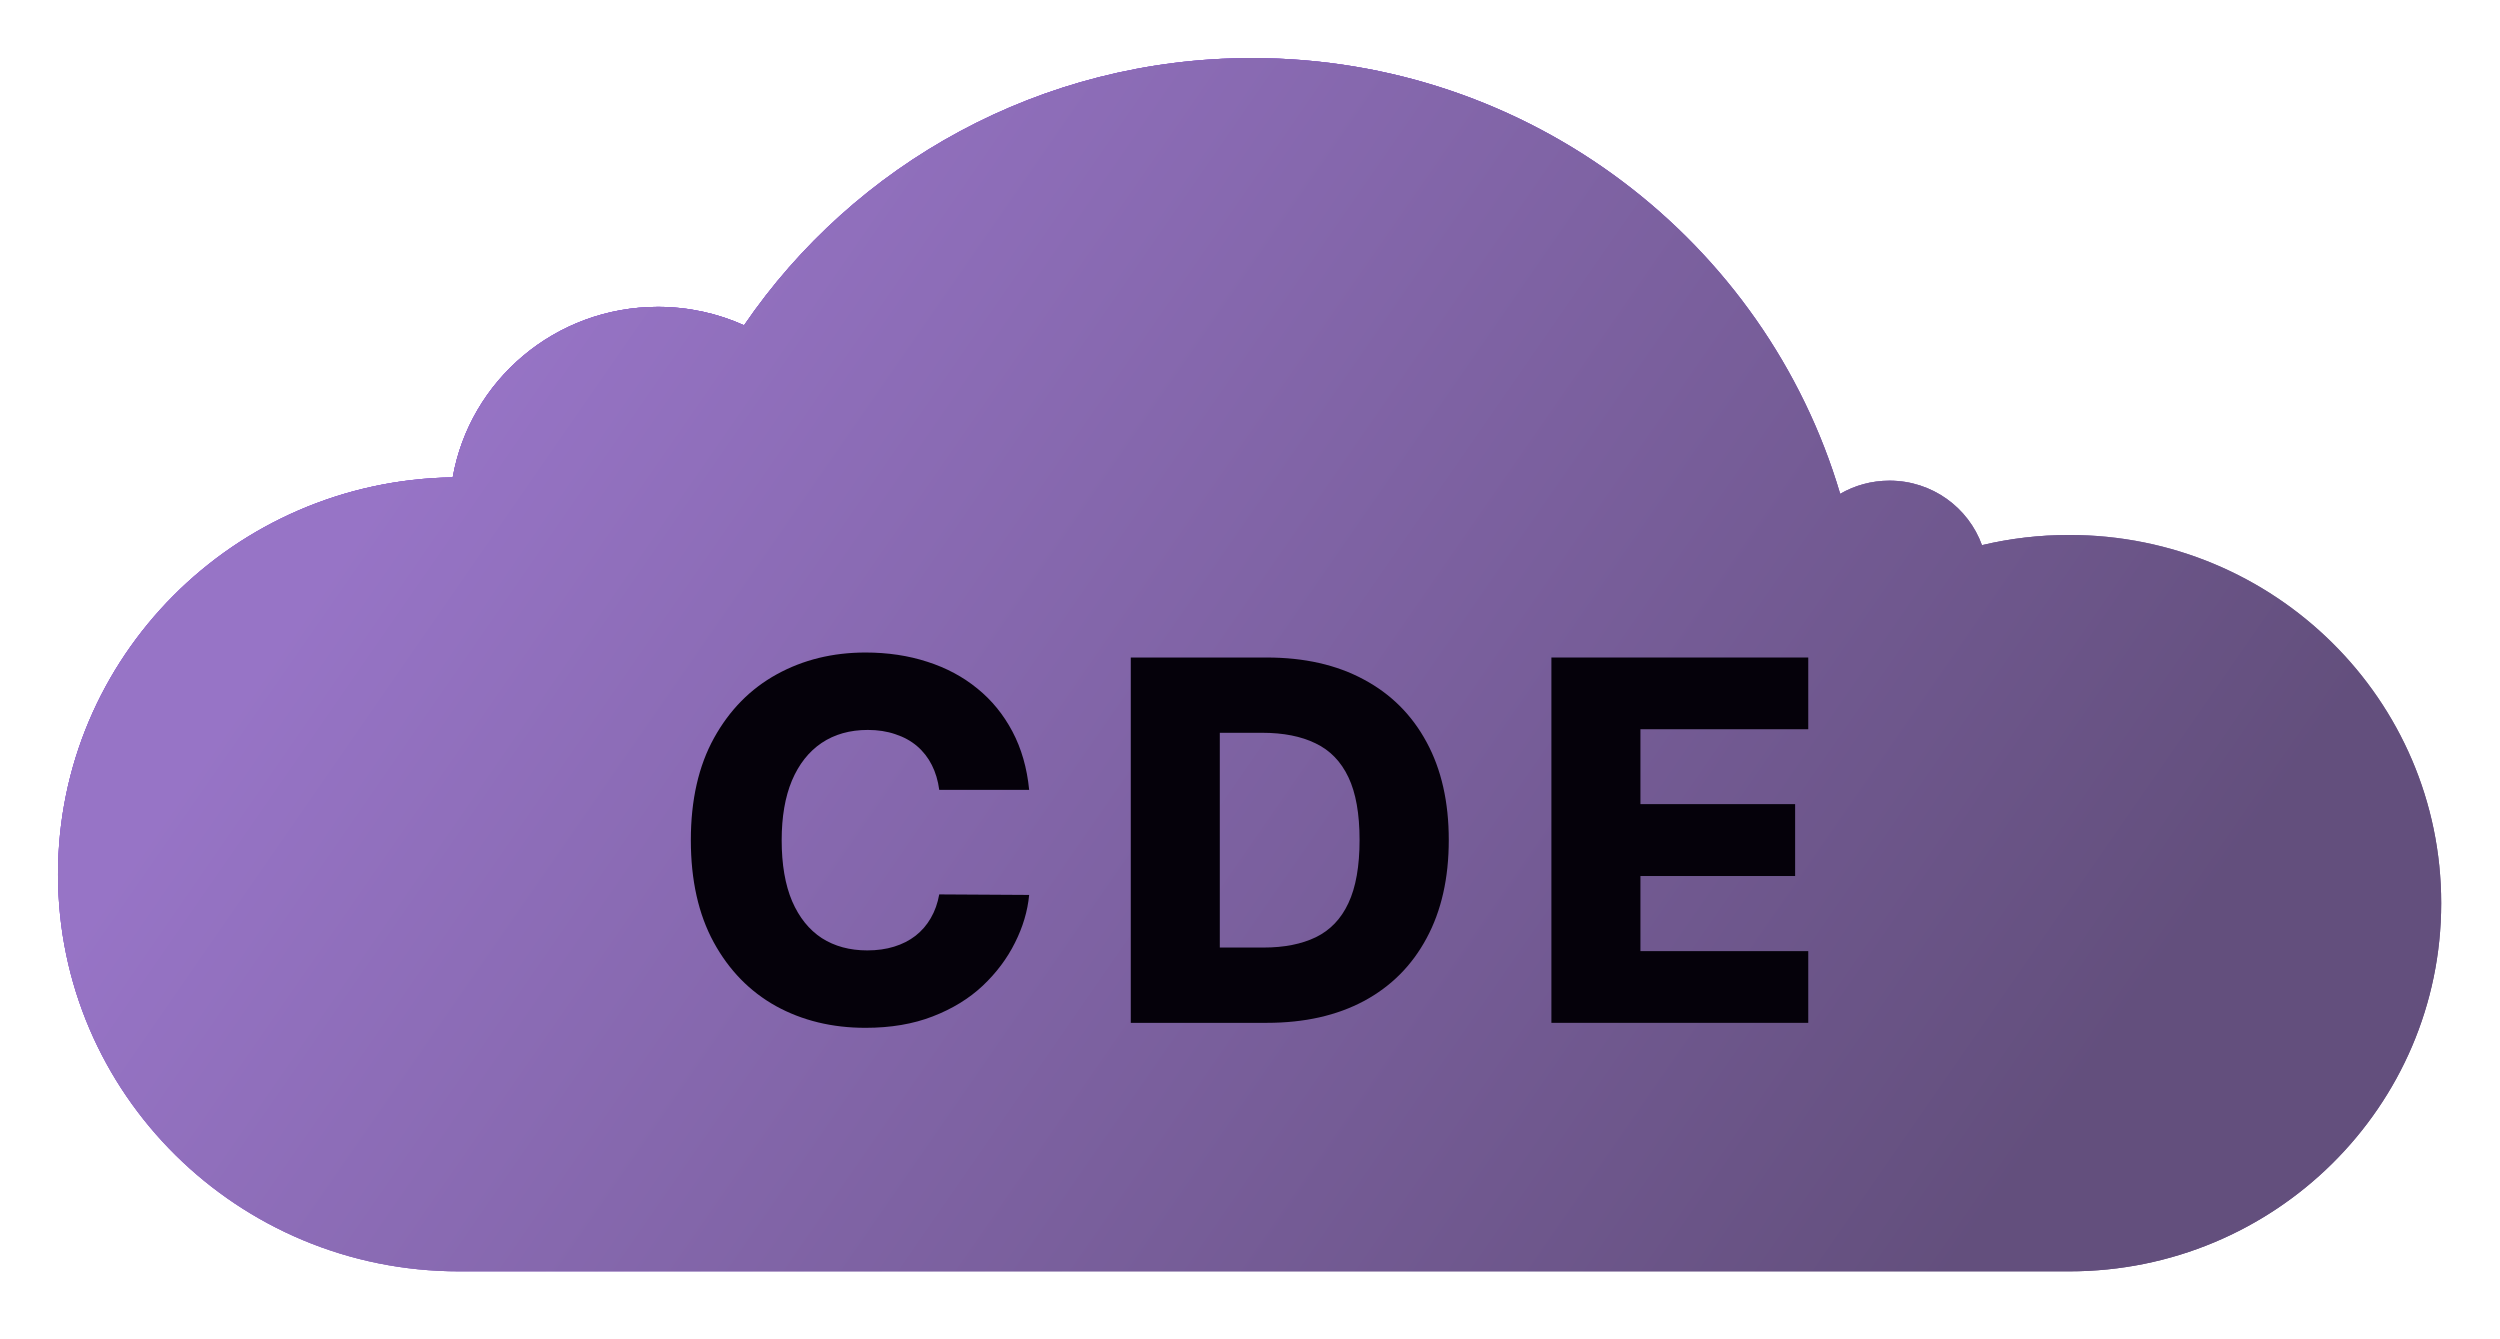 <svg width="155" height="83" viewBox="0 0 155 83" fill="none" xmlns="http://www.w3.org/2000/svg">
<g filter="url(#filter0_f_4853_2257)">
<path d="M114.091 30.618C109.469 15.004 94.893 3.601 77.626 3.601C64.518 3.601 52.961 10.172 46.132 20.168C44.503 19.434 42.694 19.026 40.789 19.026C34.419 19.026 29.126 23.591 28.068 29.597C14.516 29.804 3.595 40.744 3.595 54.209C3.595 67.803 14.727 78.824 28.46 78.824H128.296C141.031 78.824 151.355 68.604 151.355 55.996C151.355 43.389 141.031 33.169 128.296 33.169C126.431 33.169 124.618 33.388 122.882 33.801C122.042 31.471 119.793 29.802 117.15 29.802C116.035 29.802 114.99 30.099 114.091 30.618Z" fill="url(#paint0_linear_4853_2257)"/>
</g>
<path d="M114.091 30.618C109.469 15.004 94.893 3.601 77.626 3.601C64.518 3.601 52.961 10.172 46.132 20.168C44.503 19.434 42.694 19.026 40.789 19.026C34.419 19.026 29.126 23.591 28.068 29.597C14.516 29.804 3.595 40.744 3.595 54.209C3.595 67.803 14.727 78.824 28.46 78.824H128.296C141.031 78.824 151.355 68.604 151.355 55.996C151.355 43.389 141.031 33.169 128.296 33.169C126.431 33.169 124.618 33.388 122.882 33.801C122.042 31.471 119.793 29.802 117.15 29.802C116.035 29.802 114.99 30.099 114.091 30.618Z" fill="url(#paint1_linear_4853_2257)"/>
<g opacity="0.1" filter="url(#filter1_f_4853_2257)">
<path d="M44.918 22.143C34.556 40.01 40.885 62.959 59.052 73.401C77.219 83.843 100.347 77.825 110.708 59.958C121.069 42.092 114.741 19.143 96.574 8.701C78.406 -1.742 55.279 4.277 44.918 22.143Z" fill="url(#paint2_radial_4853_2257)"/>
</g>
<g opacity="0.1" filter="url(#filter2_f_4853_2257)">
<circle cx="24.627" cy="24.627" r="24.627" transform="matrix(-0.988 0.153 0.153 0.988 48.801 26.101)" fill="url(#paint3_radial_4853_2257)"/>
</g>
<g opacity="0.1" filter="url(#filter3_f_4853_2257)">
<circle cx="80.586" cy="49.734" r="29.09" fill="url(#paint4_radial_4853_2257)"/>
</g>
<g opacity="0.1" filter="url(#filter4_f_4853_2257)">
<circle cx="40.647" cy="31.479" r="12.425" transform="rotate(-26.851 40.647 31.479)" fill="url(#paint5_radial_4853_2257)"/>
</g>
<g opacity="0.2" filter="url(#filter5_f_4853_2257)">
<circle cx="6.182" cy="6.182" r="6.182" transform="matrix(-0.866 -0.5 -0.5 0.866 125.59 33.727)" fill="url(#paint6_radial_4853_2257)"/>
</g>
<g opacity="0.2" filter="url(#filter6_f_4853_2257)">
<circle cx="128.521" cy="55.991" r="22.832" transform="rotate(10.082 128.521 55.991)" fill="url(#paint7_radial_4853_2257)"/>
</g>
<g filter="url(#filter7_i_4853_2257)">
<path d="M63.812 48.973H58.236C58.162 48.405 58.01 47.893 57.779 47.435C57.549 46.978 57.244 46.587 56.865 46.263C56.486 45.939 56.036 45.692 55.516 45.522C55.002 45.345 54.434 45.257 53.809 45.257C52.702 45.257 51.746 45.526 50.943 46.064C50.148 46.602 49.534 47.38 49.103 48.398C48.679 49.415 48.468 50.646 48.468 52.092C48.468 53.596 48.683 54.856 49.114 55.874C49.553 56.884 50.166 57.647 50.954 58.163C51.75 58.672 52.69 58.926 53.776 58.926C54.385 58.926 54.939 58.849 55.437 58.694C55.943 58.539 56.385 58.314 56.764 58.02C57.151 57.717 57.467 57.352 57.712 56.925C57.965 56.49 58.14 55.999 58.236 55.454L63.812 55.487C63.716 56.49 63.422 57.478 62.931 58.451C62.448 59.424 61.783 60.312 60.935 61.116C60.088 61.913 59.054 62.547 57.835 63.019C56.623 63.49 55.233 63.726 53.664 63.726C51.597 63.726 49.746 63.276 48.111 62.377C46.483 61.47 45.196 60.15 44.252 58.418C43.308 56.685 42.836 54.576 42.836 52.092C42.836 49.599 43.316 47.487 44.275 45.754C45.234 44.022 46.531 42.706 48.166 41.806C49.802 40.907 51.635 40.457 53.664 40.457C55.047 40.457 56.326 40.648 57.501 41.032C58.675 41.408 59.709 41.961 60.601 42.691C61.493 43.413 62.218 44.302 62.775 45.356C63.333 46.411 63.678 47.616 63.812 48.973Z" fill="#322A3D"/>
<path d="M78.553 63.417H70.111V40.767H78.542C80.869 40.767 82.873 41.22 84.553 42.127C86.24 43.026 87.542 44.324 88.456 46.02C89.371 47.708 89.828 49.728 89.828 52.081C89.828 54.44 89.371 56.468 88.456 58.163C87.549 59.859 86.252 61.16 84.564 62.067C82.876 62.967 80.873 63.417 78.553 63.417ZM75.632 58.749H78.341C79.62 58.749 80.702 58.536 81.587 58.108C82.479 57.673 83.151 56.969 83.605 55.996C84.066 55.015 84.296 53.71 84.296 52.081C84.296 50.451 84.066 49.153 83.605 48.188C83.144 47.214 82.464 46.514 81.564 46.086C80.672 45.651 79.572 45.434 78.263 45.434H75.632V58.749Z" fill="#322A3D"/>
<path d="M96.191 63.417V40.767H112.116V45.212H101.711V49.858H111.301V54.315H101.711V58.971H112.116V63.417H96.191Z" fill="#322A3D"/>
</g>
<g style="mix-blend-mode:color-dodge">
<g filter="url(#filter8_f_4853_2257)">
<path d="M114.091 30.617C109.469 15.003 94.893 3.6 77.626 3.6C64.518 3.6 52.961 10.171 46.132 20.167C44.503 19.433 42.694 19.025 40.789 19.025C34.419 19.025 29.126 23.59 28.068 29.596C14.516 29.803 3.595 40.743 3.595 54.208C3.595 67.802 14.727 78.823 28.46 78.823H128.296C141.031 78.823 151.355 68.603 151.355 55.995C151.355 43.388 141.031 33.168 128.296 33.168C126.431 33.168 124.618 33.387 122.882 33.8C122.042 31.47 119.793 29.801 117.15 29.801C116.035 29.801 114.99 30.098 114.091 30.617Z" fill="url(#paint8_linear_4853_2257)"/>
</g>
<path d="M114.091 30.617C109.469 15.003 94.893 3.6 77.626 3.6C64.518 3.6 52.961 10.171 46.132 20.167C44.503 19.433 42.694 19.025 40.789 19.025C34.419 19.025 29.126 23.59 28.068 29.596C14.516 29.803 3.595 40.743 3.595 54.208C3.595 67.802 14.727 78.823 28.46 78.823H128.296C141.031 78.823 151.355 68.603 151.355 55.995C151.355 43.388 141.031 33.168 128.296 33.168C126.431 33.168 124.618 33.387 122.882 33.8C122.042 31.47 119.793 29.801 117.15 29.801C116.035 29.801 114.99 30.098 114.091 30.617Z" fill="url(#paint9_linear_4853_2257)"/>
<path d="M63.808 48.972H58.233C58.158 48.404 58.006 47.892 57.775 47.434C57.545 46.977 57.24 46.587 56.861 46.262C56.482 45.938 56.032 45.691 55.512 45.521C54.999 45.344 54.43 45.256 53.805 45.256C52.698 45.256 51.742 45.525 50.939 46.063C50.144 46.601 49.531 47.379 49.099 48.397C48.675 49.414 48.464 50.645 48.464 52.091C48.464 53.595 48.679 54.855 49.111 55.873C49.549 56.883 50.162 57.646 50.95 58.162C51.746 58.671 52.686 58.925 53.772 58.925C54.382 58.925 54.935 58.848 55.434 58.693C55.939 58.538 56.381 58.313 56.761 58.019C57.147 57.716 57.463 57.351 57.708 56.924C57.961 56.489 58.136 55.998 58.233 55.453L63.808 55.486C63.712 56.489 63.418 57.477 62.928 58.45C62.444 59.423 61.779 60.312 60.931 61.115C60.084 61.911 59.05 62.546 57.831 63.017C56.619 63.489 55.229 63.725 53.66 63.725C51.594 63.725 49.742 63.276 48.107 62.376C46.479 61.469 45.193 60.149 44.248 58.417C43.304 56.684 42.832 54.575 42.832 52.091C42.832 49.598 43.312 47.486 44.271 45.753C45.23 44.021 46.527 42.705 48.163 41.805C49.798 40.906 51.631 40.456 53.66 40.456C55.043 40.456 56.322 40.648 57.497 41.031C58.671 41.407 59.705 41.96 60.597 42.69C61.489 43.412 62.214 44.301 62.771 45.355C63.329 46.41 63.675 47.615 63.808 48.972Z" fill="#05010a"/>
<path d="M78.549 63.416H70.108V40.766H78.538C80.865 40.766 82.869 41.219 84.549 42.126C86.237 43.025 87.538 44.323 88.452 46.019C89.367 47.707 89.824 49.727 89.824 52.08C89.824 54.439 89.367 56.467 88.452 58.162C87.545 59.858 86.248 61.16 84.56 62.066C82.873 62.966 80.869 63.416 78.549 63.416ZM75.628 58.748H78.338C79.616 58.748 80.698 58.535 81.583 58.107C82.475 57.672 83.148 56.968 83.601 55.995C84.062 55.014 84.293 53.709 84.293 52.08C84.293 50.45 84.062 49.152 83.601 48.187C83.14 47.213 82.46 46.513 81.56 46.085C80.668 45.65 79.568 45.433 78.259 45.433H75.628V58.748Z" fill="#05010a"/>
<path d="M96.187 63.416V40.766H112.112V45.212H101.707V49.856H111.298V54.313H101.707V58.97H112.112V63.416H96.187Z" fill="#05010a"/>
</g>
<defs>
<filter id="filter0_f_4853_2257" x="0.012" y="0.019" width="154.926" height="82.388" filterUnits="userSpaceOnUse" color-interpolation-filters="sRGB">
<feFlood flood-opacity="0" result="BackgroundImageFix"/>
<feBlend mode="normal" in="SourceGraphic" in2="BackgroundImageFix" result="shape"/>
<feGaussianBlur stdDeviation="1.791" result="effect1_foregroundBlur_4853_2257"/>
</filter>
<filter id="filter1_f_4853_2257" x="39.042" y="2.679" width="77.541" height="76.744" filterUnits="userSpaceOnUse" color-interpolation-filters="sRGB">
<feFlood flood-opacity="0" result="BackgroundImageFix"/>
<feBlend mode="normal" in="SourceGraphic" in2="BackgroundImageFix" result="shape"/>
<feGaussianBlur stdDeviation="0.448" result="effect1_foregroundBlur_4853_2257"/>
</filter>
<filter id="filter2_f_4853_2257" x="2.694" y="28.671" width="51.053" height="51.051" filterUnits="userSpaceOnUse" color-interpolation-filters="sRGB">
<feFlood flood-opacity="0" result="BackgroundImageFix"/>
<feBlend mode="normal" in="SourceGraphic" in2="BackgroundImageFix" result="shape"/>
<feGaussianBlur stdDeviation="0.448" result="effect1_foregroundBlur_4853_2257"/>
</filter>
<filter id="filter3_f_4853_2257" x="50.601" y="19.748" width="59.971" height="59.972" filterUnits="userSpaceOnUse" color-interpolation-filters="sRGB">
<feFlood flood-opacity="0" result="BackgroundImageFix"/>
<feBlend mode="normal" in="SourceGraphic" in2="BackgroundImageFix" result="shape"/>
<feGaussianBlur stdDeviation="0.448" result="effect1_foregroundBlur_4853_2257"/>
</filter>
<filter id="filter4_f_4853_2257" x="27.323" y="18.156" width="26.646" height="26.646" filterUnits="userSpaceOnUse" color-interpolation-filters="sRGB">
<feFlood flood-opacity="0" result="BackgroundImageFix"/>
<feBlend mode="normal" in="SourceGraphic" in2="BackgroundImageFix" result="shape"/>
<feGaussianBlur stdDeviation="0.448" result="effect1_foregroundBlur_4853_2257"/>
</filter>
<filter id="filter5_f_4853_2257" x="110.069" y="28.911" width="14.154" height="14.156" filterUnits="userSpaceOnUse" color-interpolation-filters="sRGB">
<feFlood flood-opacity="0" result="BackgroundImageFix"/>
<feBlend mode="normal" in="SourceGraphic" in2="BackgroundImageFix" result="shape"/>
<feGaussianBlur stdDeviation="0.448" result="effect1_foregroundBlur_4853_2257"/>
</filter>
<filter id="filter6_f_4853_2257" x="104.792" y="32.26" width="47.459" height="47.462" filterUnits="userSpaceOnUse" color-interpolation-filters="sRGB">
<feFlood flood-opacity="0" result="BackgroundImageFix"/>
<feBlend mode="normal" in="SourceGraphic" in2="BackgroundImageFix" result="shape"/>
<feGaussianBlur stdDeviation="0.448" result="effect1_foregroundBlur_4853_2257"/>
</filter>
<filter id="filter7_i_4853_2257" x="42.836" y="40.457" width="69.281" height="25.061" filterUnits="userSpaceOnUse" color-interpolation-filters="sRGB">
<feFlood flood-opacity="0" result="BackgroundImageFix"/>
<feBlend mode="normal" in="SourceGraphic" in2="BackgroundImageFix" result="shape"/>
<feColorMatrix in="SourceAlpha" type="matrix" values="0 0 0 0 0 0 0 0 0 0 0 0 0 0 0 0 0 0 127 0" result="hardAlpha"/>
<feOffset dy="1.791"/>
<feGaussianBlur stdDeviation="0.896"/>
<feComposite in2="hardAlpha" operator="arithmetic" k2="-1" k3="1"/>
<feColorMatrix type="matrix" values="0 0 0 0 0.106 0 0 0 0 0.09 0 0 0 0 0.122 0 0 0 0.12 0"/>
<feBlend mode="normal" in2="shape" result="effect1_innerShadow_4853_2257"/>
</filter>
<filter id="filter8_f_4853_2257" x="0.012" y="0.018" width="154.926" height="82.388" filterUnits="userSpaceOnUse" color-interpolation-filters="sRGB">
<feFlood flood-opacity="0" result="BackgroundImageFix"/>
<feBlend mode="normal" in="SourceGraphic" in2="BackgroundImageFix" result="shape"/>
<feGaussianBlur stdDeviation="1.791" result="effect1_foregroundBlur_4853_2257"/>
</filter>
<linearGradient id="paint0_linear_4853_2257" x1="33.452" y1="20.405" x2="66.666" y2="78.824" gradientUnits="userSpaceOnUse">
<stop stop-color="#8C4BE2"/>
<stop offset="1" stop-color="#8C4BE2" stop-opacity="0"/>
</linearGradient>
<linearGradient id="paint1_linear_4853_2257" x1="121.19" y1="78.824" x2="32.618" y2="17.486" gradientUnits="userSpaceOnUse">
<stop stop-color="#634F7D"/>
<stop offset="1" stop-color="#9774C6"/>
</linearGradient>
<radialGradient id="paint2_radial_4853_2257" cx="0" cy="0" r="1" gradientUnits="userSpaceOnUse" gradientTransform="translate(71.404 58.764) rotate(-80.123) scale(54.445 76.87)">
<stop offset="0.668" stop-color="white" stop-opacity="0"/>
<stop offset="1" stop-color="white"/>
</radialGradient>
<radialGradient id="paint3_radial_4853_2257" cx="0" cy="0" r="1" gradientUnits="userSpaceOnUse" gradientTransform="translate(22.457 36.843) rotate(-70.06) scale(35.837 49.917)">
<stop offset="0.668" stop-color="white" stop-opacity="0"/>
<stop offset="1" stop-color="white"/>
</radialGradient>
<radialGradient id="paint4_radial_4853_2257" cx="0" cy="0" r="1" gradientUnits="userSpaceOnUse" gradientTransform="translate(78.024 64.164) rotate(-70.06) scale(42.333 58.964)">
<stop offset="0.668" stop-color="white" stop-opacity="0"/>
<stop offset="1" stop-color="white"/>
</radialGradient>
<radialGradient id="paint5_radial_4853_2257" cx="0" cy="0" r="1" gradientUnits="userSpaceOnUse" gradientTransform="translate(39.552 37.642) rotate(-70.06) scale(18.081 25.184)">
<stop offset="0.668" stop-color="white" stop-opacity="0"/>
<stop offset="1" stop-color="white"/>
</radialGradient>
<radialGradient id="paint6_radial_4853_2257" cx="0" cy="0" r="1" gradientUnits="userSpaceOnUse" gradientTransform="translate(5.637 9.248) rotate(-70.06) scale(8.996 12.53)">
<stop offset="0.668" stop-color="white" stop-opacity="0"/>
<stop offset="1" stop-color="white"/>
</radialGradient>
<radialGradient id="paint7_radial_4853_2257" cx="0" cy="0" r="1" gradientUnits="userSpaceOnUse" gradientTransform="translate(126.51 67.316) rotate(-70.06) scale(33.225 46.279)">
<stop offset="0.668" stop-color="white" stop-opacity="0"/>
<stop offset="1" stop-color="white"/>
</radialGradient>
<linearGradient id="paint8_linear_4853_2257" x1="33.452" y1="20.404" x2="66.666" y2="78.823" gradientUnits="userSpaceOnUse">
<stop stop-color="#8C4BE2"/>
<stop offset="1" stop-color="#8C4BE2" stop-opacity="0"/>
</linearGradient>
<linearGradient id="paint9_linear_4853_2257" x1="121.19" y1="78.823" x2="32.618" y2="17.485" gradientUnits="userSpaceOnUse">
<stop stop-color="#634F7D"/>
<stop offset="1" stop-color="#9774C6"/>
</linearGradient>
</defs>
</svg>
